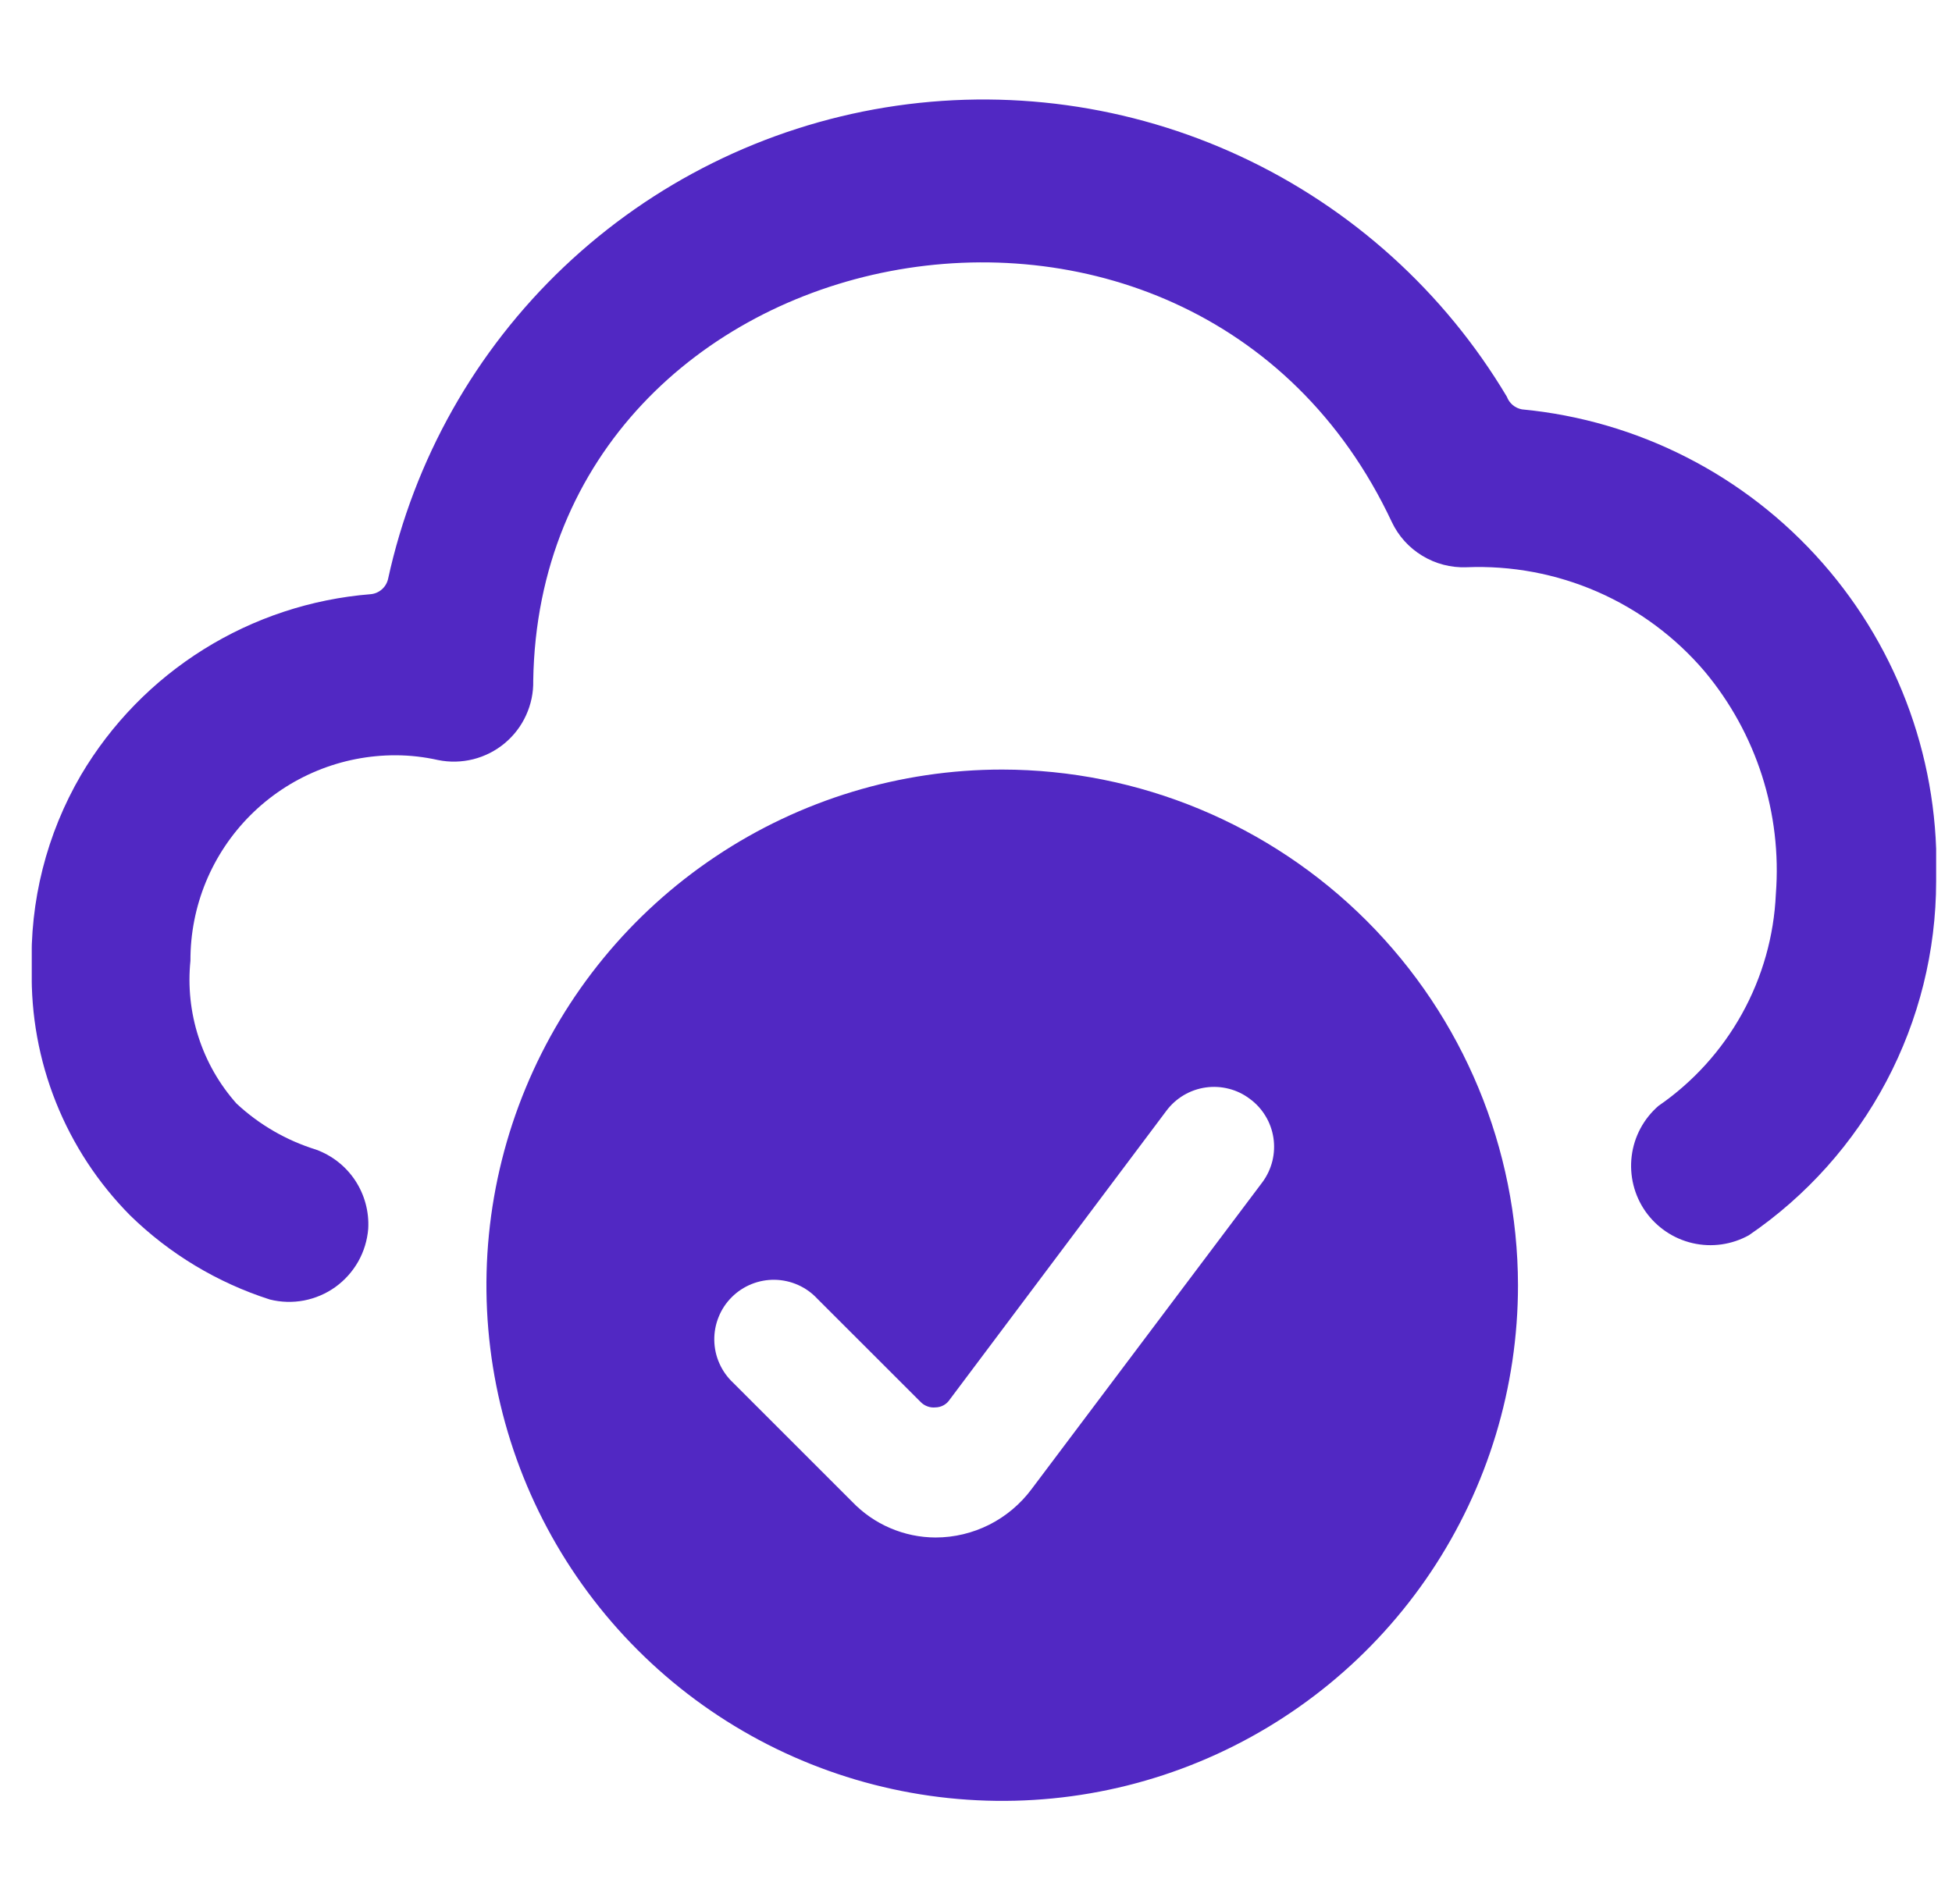 <svg width="41" height="40" viewBox="0 0 41 40" fill="none" xmlns="http://www.w3.org/2000/svg">
<g id="Fill/Cloud" clip-path="url(#clip0_4417_2949)">
<g id="icon">
<path d="M40.667 18.517C40.755 16.066 39.903 13.675 38.285 11.832C36.668 9.988 34.408 8.832 31.967 8.6C31.896 8.587 31.829 8.556 31.773 8.509C31.718 8.462 31.675 8.402 31.65 8.334C30.335 6.128 28.387 4.37 26.059 3.286C23.731 2.202 21.131 1.844 18.597 2.257C16.062 2.671 13.711 3.837 11.848 5.604C9.985 7.371 8.697 9.658 8.15 12.167C8.13 12.251 8.084 12.327 8.018 12.384C7.952 12.441 7.87 12.476 7.784 12.483C6.539 12.583 5.337 12.98 4.278 13.641C3.219 14.302 2.335 15.209 1.7 16.284C0.979 17.52 0.621 18.936 0.667 20.367C0.648 21.323 0.821 22.273 1.176 23.16C1.531 24.048 2.061 24.855 2.734 25.534C3.561 26.342 4.566 26.947 5.667 27.3C5.902 27.359 6.147 27.366 6.385 27.321C6.622 27.275 6.848 27.179 7.044 27.038C7.241 26.896 7.404 26.714 7.524 26.503C7.643 26.292 7.714 26.058 7.734 25.817C7.755 25.457 7.659 25.101 7.461 24.8C7.263 24.5 6.972 24.272 6.634 24.15C6.013 23.957 5.443 23.627 4.967 23.183C4.607 22.778 4.335 22.302 4.169 21.785C4.002 21.269 3.945 20.723 4 20.183C3.998 19.616 4.108 19.054 4.324 18.529C4.541 18.004 4.859 17.527 5.26 17.126C5.661 16.725 6.138 16.407 6.663 16.191C7.187 15.975 7.75 15.865 8.317 15.867C8.614 15.868 8.91 15.902 9.2 15.967C9.445 16.017 9.698 16.011 9.941 15.95C10.183 15.889 10.409 15.774 10.601 15.614C10.793 15.454 10.947 15.253 11.05 15.025C11.154 14.798 11.206 14.55 11.2 14.3C11.35 4.75 25.034 2.017 29.234 10.967C29.373 11.261 29.596 11.508 29.875 11.676C30.153 11.845 30.475 11.929 30.8 11.917C31.745 11.878 32.686 12.054 33.552 12.432C34.418 12.811 35.187 13.381 35.8 14.1C36.893 15.405 37.431 17.086 37.3 18.784C37.261 19.665 37.017 20.526 36.589 21.298C36.161 22.07 35.56 22.733 34.834 23.233C34.523 23.503 34.322 23.879 34.272 24.288C34.222 24.697 34.324 25.11 34.56 25.448C34.797 25.785 35.149 26.023 35.55 26.116C35.952 26.209 36.373 26.15 36.734 25.95C37.944 25.124 38.935 24.015 39.62 22.72C40.306 21.425 40.665 19.982 40.667 18.517Z" fill="#5128C3"/>
<path d="M21.05 16.167C18.908 16.167 16.813 16.802 15.032 17.993C13.25 19.183 11.862 20.875 11.042 22.855C10.222 24.834 10.007 27.012 10.425 29.114C10.843 31.215 11.875 33.145 13.39 34.66C14.905 36.176 16.835 37.207 18.937 37.625C21.038 38.043 23.217 37.829 25.196 37.009C27.176 36.189 28.868 34.8 30.058 33.019C31.248 31.237 31.884 29.143 31.884 27C31.879 24.128 30.736 21.375 28.706 19.345C26.675 17.314 23.922 16.171 21.05 16.167ZM26.25 23.084C26.383 23.181 26.495 23.303 26.58 23.444C26.666 23.584 26.722 23.741 26.747 23.903C26.772 24.066 26.764 24.232 26.725 24.391C26.685 24.551 26.615 24.701 26.517 24.834L21.667 31.284C21.433 31.598 21.129 31.854 20.779 32.031C20.429 32.207 20.043 32.3 19.65 32.3C19.323 32.299 19 32.232 18.699 32.103C18.398 31.975 18.127 31.786 17.9 31.55L15.4 29.05C15.278 28.936 15.179 28.798 15.111 28.644C15.042 28.491 15.006 28.326 15.003 28.158C15 27.99 15.031 27.823 15.094 27.668C15.156 27.512 15.25 27.37 15.369 27.252C15.487 27.133 15.629 27.04 15.784 26.977C15.94 26.914 16.107 26.883 16.275 26.886C16.442 26.889 16.608 26.926 16.761 26.994C16.915 27.062 17.053 27.161 17.167 27.284L19.334 29.45C19.374 29.492 19.424 29.525 19.479 29.545C19.533 29.566 19.592 29.573 19.65 29.567C19.71 29.566 19.769 29.55 19.821 29.521C19.873 29.492 19.918 29.45 19.95 29.4L24.5 23.334C24.599 23.202 24.722 23.092 24.863 23.008C25.005 22.924 25.161 22.869 25.324 22.846C25.486 22.823 25.652 22.832 25.811 22.873C25.97 22.913 26.119 22.985 26.25 23.084Z" fill="#5128C3"/>
</g>
</g>
<defs>
<clipPath id="clip0_4417_2949">
<rect width="40" height="40" fill="white" transform="translate(0.667)"/>
</clipPath>
</defs>
</svg>
